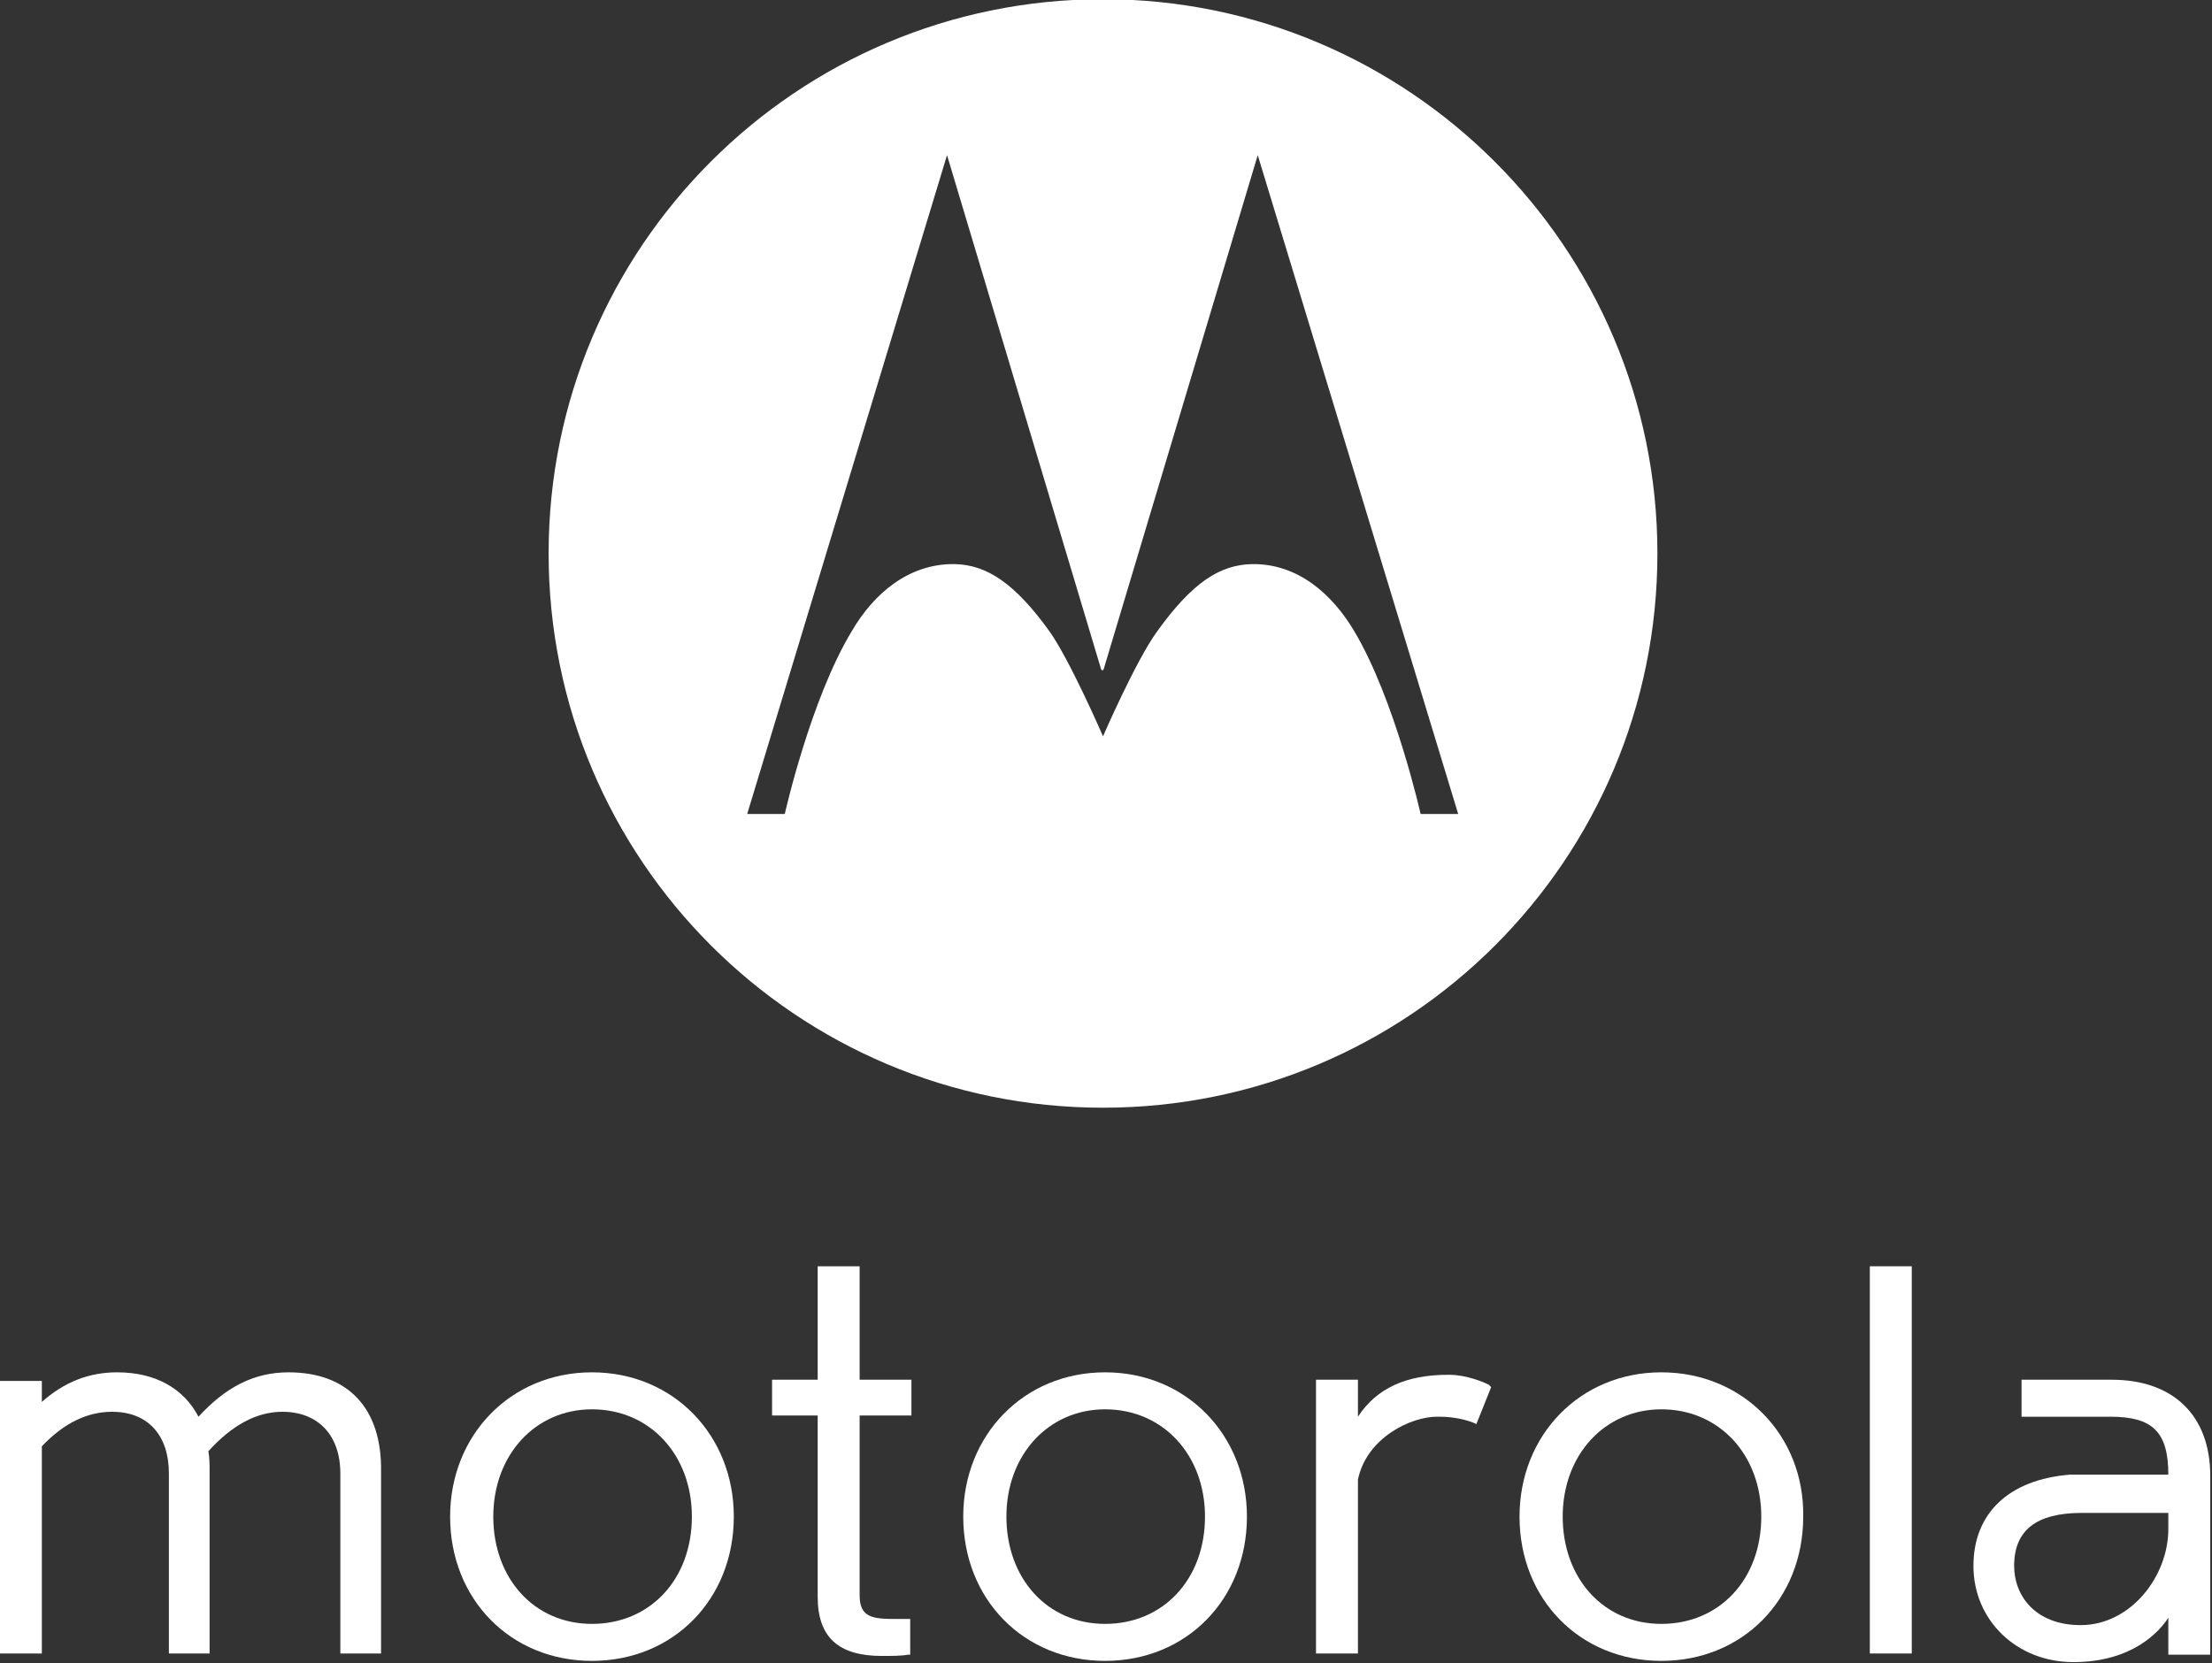 <?xml version="1.0" encoding="utf-8"?>
<!-- Generator: Adobe Illustrator 28.1.0, SVG Export Plug-In . SVG Version: 6.00 Build 0)  -->
<svg version="1.1"
	 id="svg2" xmlns:rdf="http://www.w3.org/1999/02/22-rdf-syntax-ns#" xmlns:cc="http://creativecommons.org/ns#" xmlns:svg="http://www.w3.org/2000/svg" xmlns:dc="http://purl.org/dc/elements/1.1/"
	 xmlns="http://www.w3.org/2000/svg" xmlns:xlink="http://www.w3.org/1999/xlink" x="0px" y="0px" viewBox="0 0 250 188"
	 style="enable-background:new 0 0 250 188;" xml:space="preserve">
<rect x="0" y="0" width="250" height="188" fill="#333333" stroke="none"/>
<style type="text/css">
	.st0{fill:#FFFFFF;}
</style>
<g id="g3275" transform="matrix(0.708,0,0,0.708,-157.688,-199.676)">
	<path class="st0" d="M398.8,281.9c-48.9,0-88.5,39.6-88.5,88.5c0,48.9,39.6,88.5,88.5,88.5c48.9,0,88.5-39.6,88.5-88.5
		C487.3,321.6,447.6,281.9,398.8,281.9z M449.5,412c0,0-4.1-18.3-10.6-29.2c-3.5-5.9-9-10.8-16.3-10.7c-5.2,0.1-9.6,3-15.2,10.8
		c-3.4,4.7-8.6,16.7-8.6,16.7s-5.2-12-8.5-16.7c-5.6-7.8-10.1-10.7-15.2-10.8c-7.3-0.1-12.9,4.7-16.4,10.7
		C352.1,393.7,348,412,348,412h-6l31.9-105.2l24.6,82.1l0.2,0.2l0.2-0.2l24.6-82.1L455.5,412H449.5z"/>
	<g id="g3265" transform="matrix(1.969,0,0,1.969,-32.474,418.06)">
		<path id="path16" class="st0" d="M300.8,42.8h-7.3v3h7.2c3.4,0,4.7,1.2,4.7,4.7h-8c-4.9,0.4-7.8,3.1-7.8,7.4
			c0,4.4,3.5,7.8,8.1,7.8c4.8,0,7-2.5,7.7-3.6v3h3.4V50.6C308.8,45.7,305.8,42.8,300.8,42.8 M298.3,62.7c-3.7,0-5.4-2.4-5.4-4.8
			c0-2.9,1.8-4.3,5.5-4.3h7v1.3C305.4,58.8,302.3,62.7,298.3,62.7"/>
		<path id="path18" class="st0" d="M177.6,42.2c-6.6,0-11.5,5.1-11.5,11.7c0,6.7,4.9,11.7,11.5,11.7c6.6,0,11.5-5,11.5-11.7
			C189.1,47.3,184.2,42.2,177.6,42.2 M177.6,62.6c-4.7,0-8-3.7-8-8.7c0-5,3.4-8.7,8-8.7c4.7,0,8.1,3.7,8.1,8.7
			C185.7,59,182.3,62.6,177.6,62.6"/>
		<path id="path20" class="st0" d="M219.2,42.2c-6.6,0-11.5,5.1-11.5,11.7c0,6.7,4.9,11.7,11.5,11.7c6.6,0,11.5-5,11.5-11.7
			C230.7,47.3,225.8,42.2,219.2,42.2 M219.2,62.6c-4.7,0-8-3.7-8-8.7c0-5,3.4-8.7,8-8.7c4.7,0,8.1,3.7,8.1,8.7
			C227.3,59,223.9,62.6,219.2,62.6"/>
		<path id="path22" class="st0" d="M264.3,42.2c-6.6,0-11.5,5.1-11.5,11.7c0,6.7,4.9,11.7,11.5,11.7c6.6,0,11.5-5,11.5-11.7
			C275.9,47.3,270.9,42.2,264.3,42.2 M264.3,62.6c-4.7,0-8-3.7-8-8.7c0-5,3.4-8.7,8-8.7c4.7,0,8.1,3.7,8.1,8.7
			C272.4,59,269,62.6,264.3,62.6"/>
		<path id="path24" class="st0" d="M281.2,65h3.4V33.6h-3.4V65z"/>
		<path id="path26" class="st0" d="M250.3,43.2c-0.4-0.2-1.8-0.8-3.2-0.8l-0.1,0c-3.4,0-5.8,1.1-7.3,3.4v-3h-3.4V65h3.4V50.9
			c0.7-3.4,4.3-5.1,6.4-5.1c0.1,0,0.1,0,0.2,0c1.3,0,2.3,0.3,2.8,0.5l0.2,0.1l1.2-3L250.3,43.2"/>
		<path id="path28" class="st0" d="M203.5,45.7v-2.9h-4.2v-9.2h-3.4v9.2h-3.7v2.9h3.7v14.7c0,3.3,1.7,4.8,5.2,4.8
			c0.7,0,1.6,0,2.1-0.1l0.2,0v-2.9l-0.2,0c-0.2,0-0.7,0-1,0c-1.8,0-2.9-0.1-2.9-1.9V45.7L203.5,45.7"/>
		<path id="path30" class="st0" d="M153,42.2c-2.8,0-5.1,1.2-7.3,3.6c-1.2-2.3-3.5-3.6-6.6-3.6c-2.3,0-4.3,0.8-6.1,2.4v-1.7h-3.4V65
			h3.4V48.2c1.8-1.9,3.7-2.8,5.7-2.8c2.9,0,4.6,1.9,4.6,5V65l3.3,0V50.3c0-0.6,0-1.2-0.1-1.7c1.9-2.1,3.9-3.2,6-3.2
			c2.9,0,4.7,1.9,4.7,5V65l3.3,0V50.3C160.6,45.1,157.8,42.2,153,42.2"/>
	</g>
</g>
</svg>
